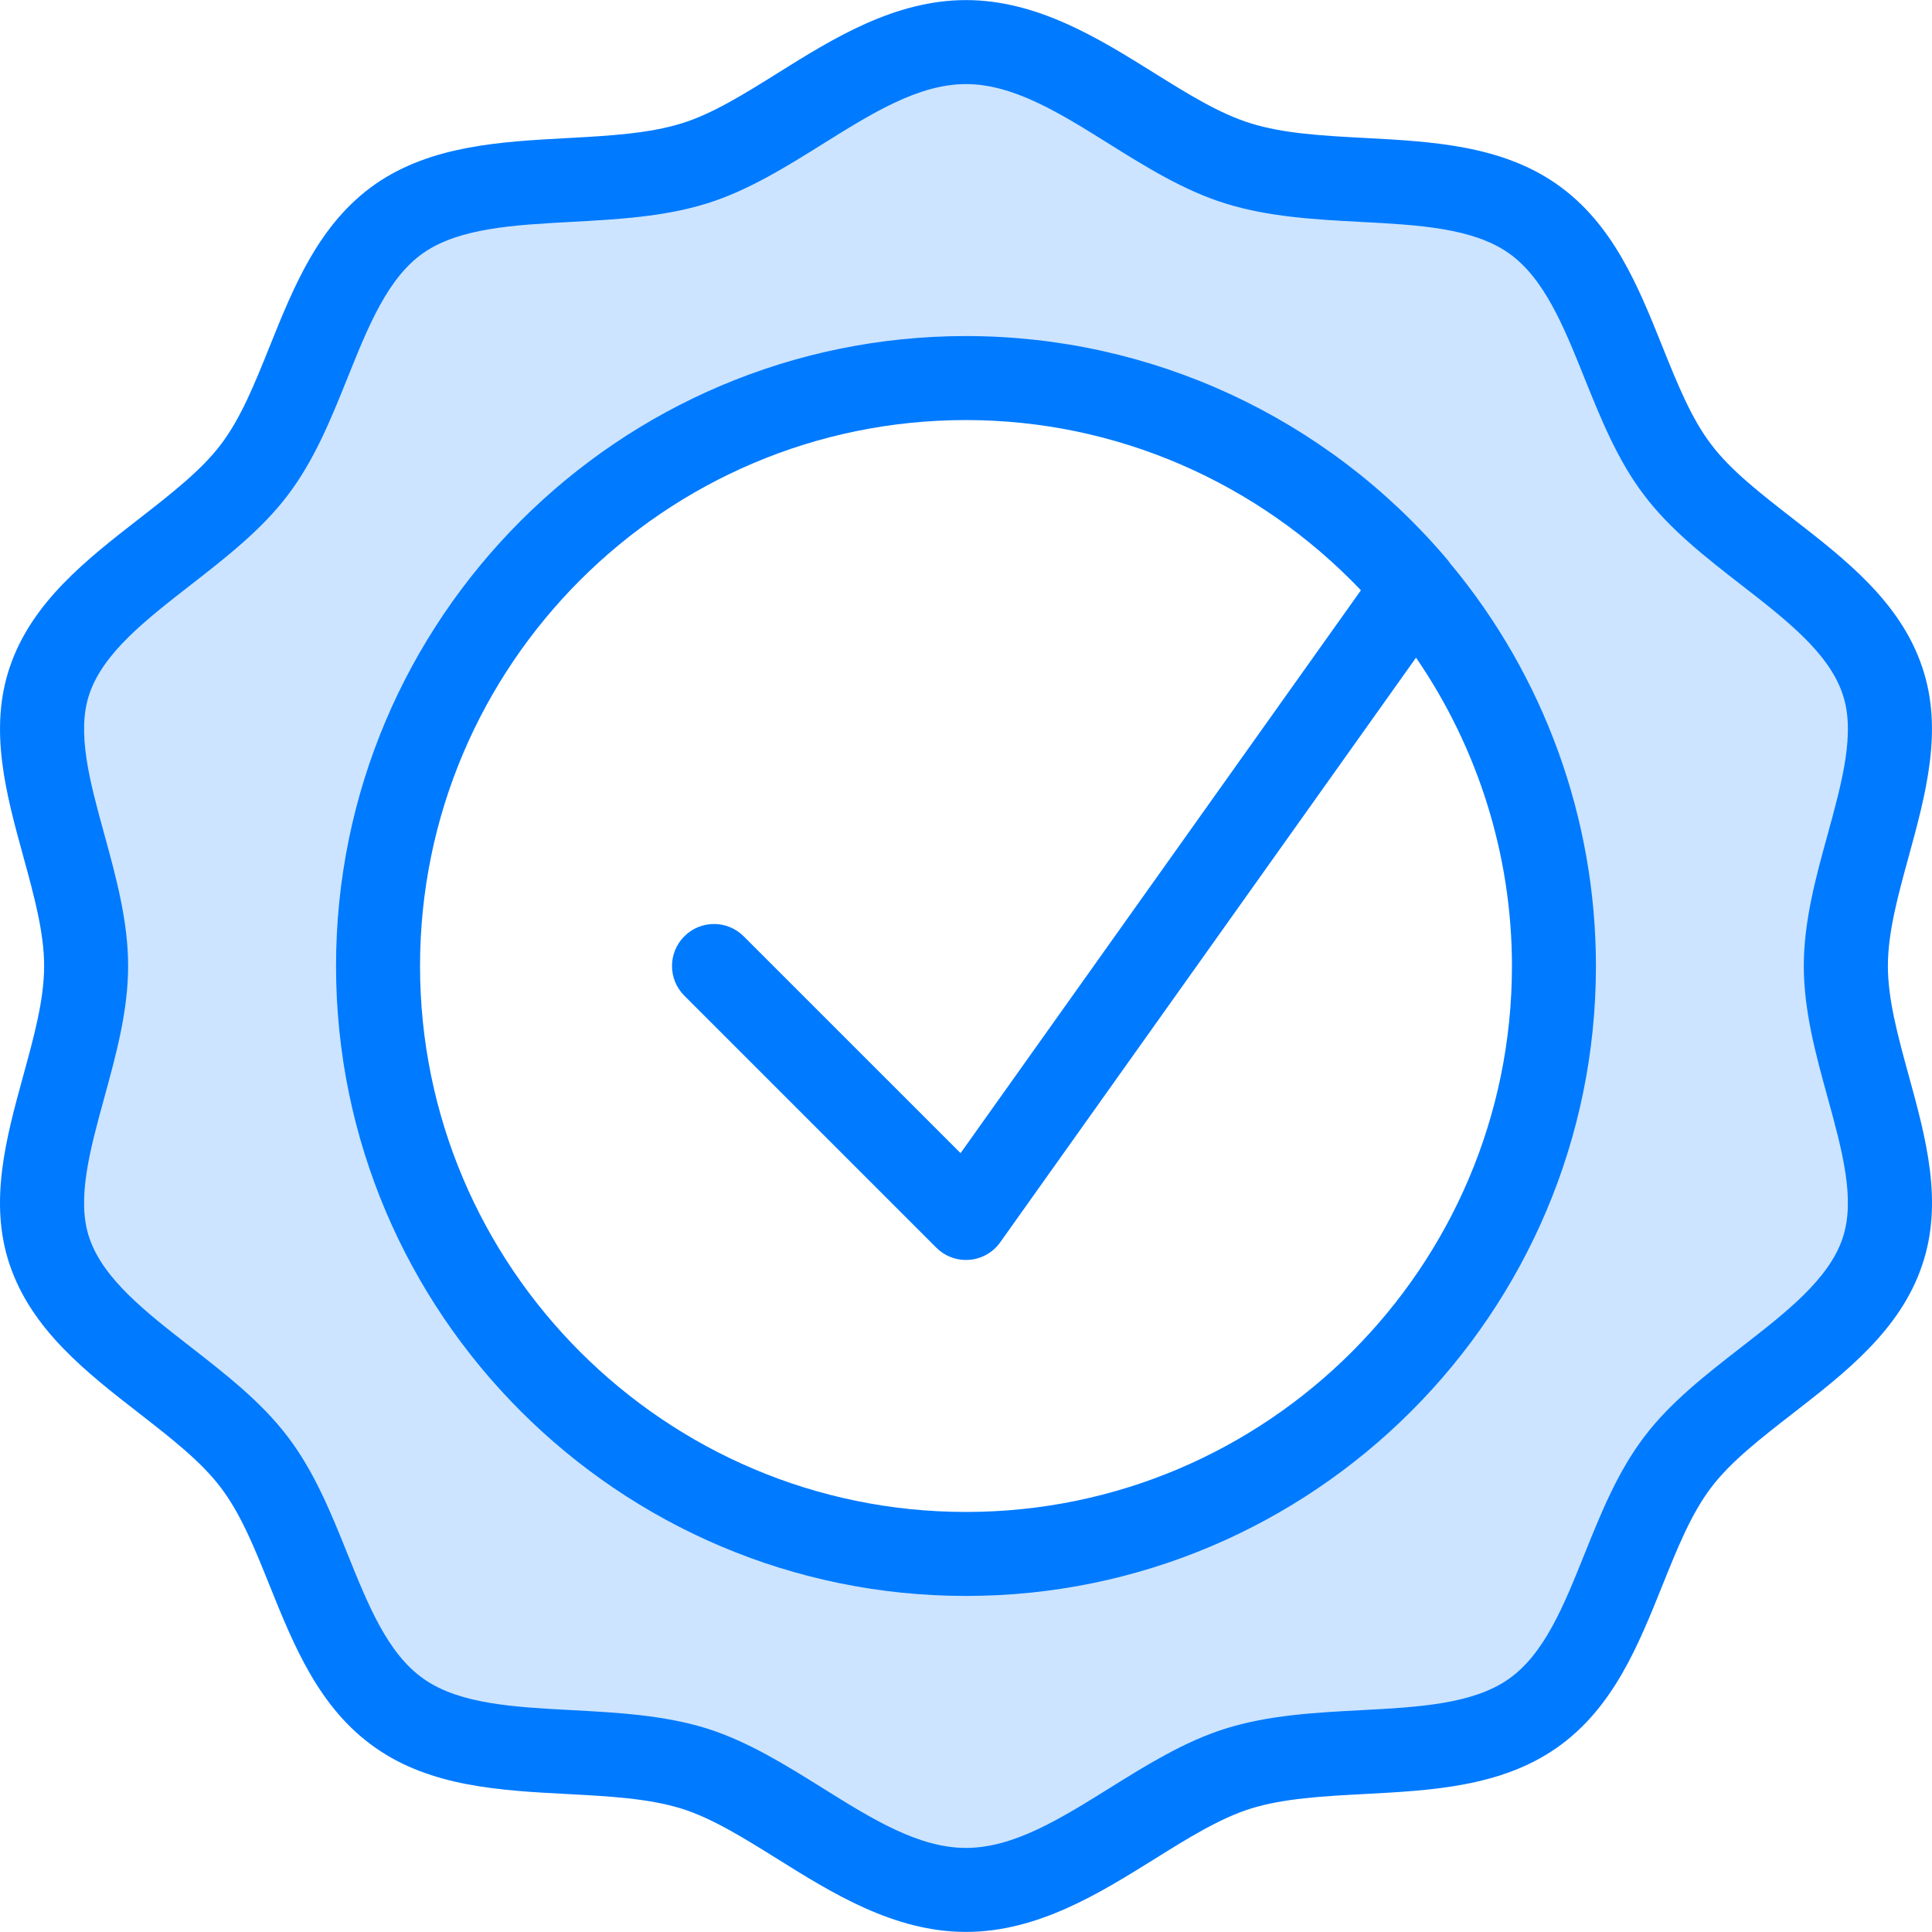 <?xml version="1.0" encoding="iso-8859-1"?>
<!-- Generator: Adobe Illustrator 19.0.0, SVG Export Plug-In . SVG Version: 6.00 Build 0)  -->
<svg version="1.1" id="Capa_1" xmlns="http://www.w3.org/2000/svg" xmlns:xlink="http://www.w3.org/1999/xlink" x="0px" y="0px"
	 viewBox="0 0 368.033 368.033" style="enable-background:new 0 0 368.033 368.033;" xml:space="preserve">
<path style="fill:#CCE4FF;" d="M358.574,129.617c-5.68-16.96-28.24-25.92-38.96-40.08c-10.88-14.24-12.8-37.52-27.68-47.92
	c-14.8-10.32-38.4-4.96-56.08-10.48c-17.12-5.28-32.88-23.12-51.84-23.12s-34.72,17.84-51.76,23.12
	c-17.76,5.52-41.36,0.24-56.16,10.48c-14.88,10.4-16.8,33.68-27.68,47.92c-10.72,14.16-33.2,23.12-38.96,40.08
	c-5.6,16.4,6.96,36.24,6.96,54.4s-12.56,38-6.96,54.4c5.76,16.96,28.24,25.92,38.96,40.08c10.88,14.24,12.8,37.52,27.76,47.92
	c14.72,10.32,38.32,4.96,56.08,10.48c17.04,5.36,32.8,23.12,51.76,23.12s34.72-17.76,51.84-23.12c17.68-5.52,41.28-0.16,56.08-10.48
	c14.88-10.4,16.8-33.68,27.68-47.92c10.72-14.16,33.28-23.12,38.96-40.08c5.6-16.4-6.96-36.24-6.96-54.4
	C351.614,165.857,364.174,146.017,358.574,129.617z M184.014,296.017c-61.84,0-112-50.16-112-112s50.16-112,112-112
	c34.32,0,65.04,15.44,85.52,39.76c16.56,19.52,26.48,44.72,26.48,72.24C296.014,245.857,245.854,296.017,184.014,296.017z"/>
<g>
	<path style="fill:#007AFF;" d="M366.166,127.081c-4.152-12.384-14.584-20.488-24.68-28.32c-6.056-4.712-11.784-9.152-15.504-14.08
		c-3.808-4.968-6.48-11.632-9.312-18.68c-4.624-11.52-9.416-23.44-20.152-30.944c-10.616-7.4-23.8-8.104-36.544-8.776
		c-7.944-0.424-15.448-0.824-21.76-2.8c-5.912-1.824-12.016-5.632-18.48-9.664c-10.368-6.464-22.12-13.8-35.72-13.8
		c-13.624,0-25.384,7.352-35.752,13.832c-6.44,4.024-12.504,7.824-18.384,9.64c-6.336,1.968-13.864,2.384-21.84,2.816
		c-12.736,0.688-25.904,1.408-36.528,8.76c-10.728,7.504-15.512,19.416-20.144,30.936c-2.832,7.048-5.504,13.712-9.328,18.712
		c-3.72,4.904-9.44,9.352-15.496,14.064c-10.064,7.832-20.472,15.92-24.664,28.256c-4.08,11.96-0.704,24.24,2.56,36.12
		c2.04,7.44,3.968,14.456,3.968,20.864c0,6.408-1.928,13.432-3.968,20.864c-3.264,11.872-6.64,24.16-2.568,36.112
		c4.2,12.344,14.608,20.44,24.672,28.264c6.056,4.712,11.776,9.16,15.504,14.096c3.792,4.96,6.472,11.6,9.296,18.632
		c4.648,11.544,9.456,23.488,20.224,30.984c10.576,7.408,23.768,8.112,36.512,8.784c7.96,0.424,15.472,0.824,21.768,2.784
		c5.848,1.832,11.896,5.616,18.304,9.616c10.408,6.496,22.2,13.864,35.864,13.864c13.64,0,25.424-7.352,35.824-13.832
		c6.44-4.016,12.512-7.808,18.408-9.656c6.28-1.96,13.784-2.36,21.728-2.784c12.752-0.672,25.928-1.376,36.552-8.784
		c10.728-7.504,15.512-19.416,20.144-30.936c2.832-7.048,5.504-13.712,9.328-18.712c3.712-4.896,9.44-9.336,15.496-14.048
		c10.096-7.832,20.528-15.936,24.664-28.272c4.08-11.96,0.704-24.24-2.56-36.12c-2.04-7.44-3.968-14.456-3.968-20.864
		s1.928-13.432,3.968-20.864C366.846,151.273,370.222,138.993,366.166,127.081z M348.166,209.121
		c2.744,9.984,5.336,19.416,2.832,26.76c-2.608,7.792-10.728,14.096-19.32,20.768c-6.608,5.136-13.456,10.448-18.416,16.992
		c-5.12,6.704-8.328,14.704-11.44,22.44c-3.928,9.784-7.64,19.016-14.464,23.784c-6.864,4.792-17.248,5.344-28.24,5.92
		c-8.576,0.456-17.448,0.928-25.648,3.496c-7.848,2.456-15.096,6.976-22.104,11.344c-9.408,5.856-18.288,11.392-27.352,11.392
		c-9.072,0-17.96-5.552-27.376-11.44c-6.976-4.352-14.184-8.856-22.008-11.32c-8.224-2.552-17.104-3.024-25.688-3.488
		c-10.984-0.576-21.36-1.136-28.2-5.928c-6.88-4.784-10.6-14.04-14.544-23.832c-3.112-7.712-6.312-15.688-11.408-22.344
		c-4.984-6.584-11.816-11.896-18.424-17.04c-8.576-6.672-16.688-12.976-19.344-20.8c-2.496-7.296,0.104-16.728,2.84-26.712
		c2.232-8.128,4.544-16.528,4.544-25.104s-2.312-16.976-4.544-25.104c-2.744-9.984-5.336-19.416-2.832-26.72
		c2.648-7.816,10.76-14.12,19.336-20.792c6.608-5.144,13.44-10.456,18.408-17.008c5.12-6.704,8.328-14.704,11.44-22.44
		c3.928-9.784,7.64-19.016,14.44-23.768c6.864-4.76,17.256-5.32,28.256-5.912c8.6-0.472,17.496-0.944,25.72-3.504
		c7.848-2.432,15.104-6.968,22.12-11.352c9.376-5.856,18.232-11.392,27.264-11.392c9.016,0,17.872,5.52,27.24,11.376
		c7.056,4.408,14.344,8.952,22.216,11.376c8.192,2.56,17.064,3.04,25.64,3.496c10.992,0.576,21.376,1.136,28.232,5.912
		c6.832,4.776,10.536,14.008,14.472,23.792c3.112,7.736,6.32,15.736,11.424,22.408c4.976,6.576,11.824,11.888,18.432,17.024
		c8.592,6.672,16.712,12.976,19.336,20.816c2.496,7.296-0.104,16.728-2.84,26.712c-2.24,8.112-4.552,16.52-4.552,25.088
		S345.926,200.993,348.166,209.121z"/>
	<path style="fill:#007AFF;" d="M275.638,106.521c-22.912-27.008-56.312-42.504-91.624-42.504c-66.168,0-120,53.832-120,120
		s53.832,120,120,120s120-53.832,120-120c0-28.056-9.872-55.272-27.816-76.752C276.03,107.009,275.846,106.761,275.638,106.521z
		 M184.014,288.017c-57.344,0-104-46.656-104-104s46.656-104,104-104c28.568,0,55.592,11.816,75.232,32.424l-76.264,107.224
		l-41.312-41.304c-3.128-3.128-8.184-3.128-11.312,0c-3.128,3.128-3.128,8.184,0,11.312l48,48c1.504,1.512,3.544,2.344,5.656,2.344
		c0.216,0,0.448-0.008,0.664-0.032c2.352-0.192,4.496-1.416,5.848-3.328l79.216-111.376c11.816,17.208,18.272,37.688,18.272,58.736
		C288.014,241.361,241.358,288.017,184.014,288.017z"/>
</g>
<g>
</g>
<g>
</g>
<g>
</g>
<g>
</g>
<g>
</g>
<g>
</g>
<g>
</g>
<g>
</g>
<g>
</g>
<g>
</g>
<g>
</g>
<g>
</g>
<g>
</g>
<g>
</g>
<g>
</g>
</svg>
